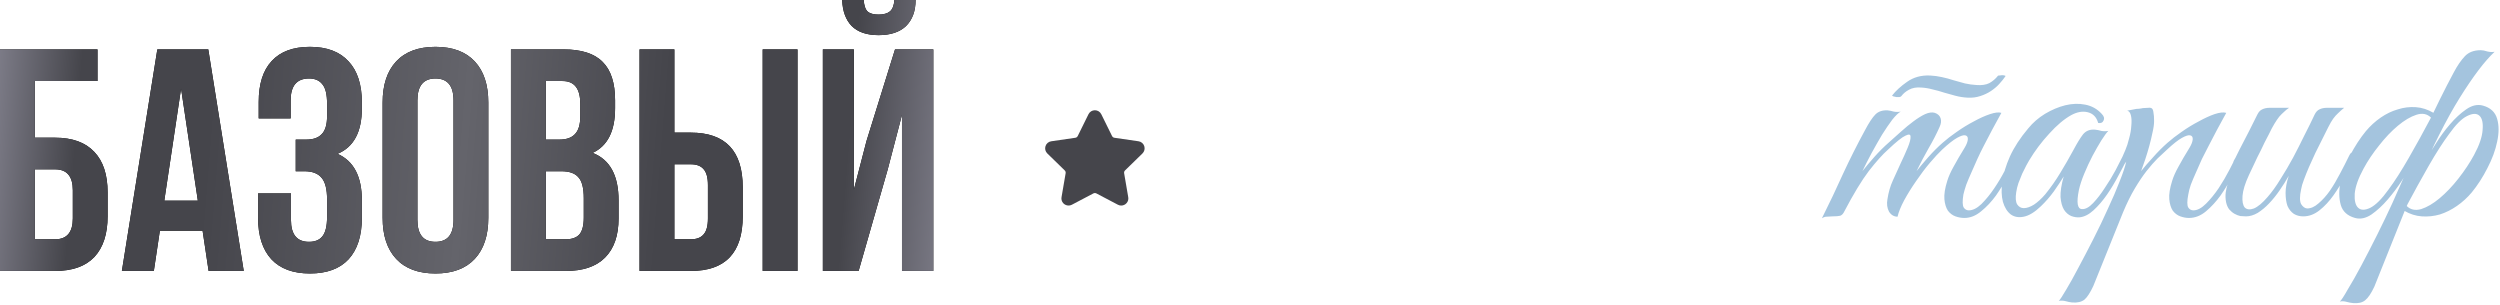 <?xml version="1.0" encoding="UTF-8"?> <svg xmlns="http://www.w3.org/2000/svg" width="1106" height="135" viewBox="0 0 1106 135" fill="none"> <path d="M892.132 70.097C891.105 72.244 889.798 74.811 888.211 77.799C886.717 80.786 884.99 83.68 883.03 86.481C881.069 89.188 878.875 91.522 876.448 93.483C874.114 95.443 871.64 96.423 869.026 96.423C867.719 96.423 866.412 96.19 865.105 95.723C863.798 95.256 862.678 94.416 861.745 93.202C860.904 91.895 860.391 90.215 860.204 88.161C860.017 86.014 860.438 83.307 861.465 80.039C862.025 78.172 862.958 76.072 864.265 73.738C865.572 71.31 867.206 68.51 869.166 65.336C870.007 63.935 870.473 62.722 870.567 61.695C870.66 60.668 870.287 60.061 869.446 59.874C868.7 59.688 867.486 60.061 865.806 60.995C864.125 61.928 861.931 63.655 859.224 66.176C857.73 67.576 855.91 69.537 853.763 72.057C851.709 74.484 849.702 77.145 847.741 80.039C845.781 82.84 844.007 85.687 842.42 88.581C840.926 91.382 839.946 93.809 839.479 95.863C837.892 95.863 836.632 95.116 835.698 93.623C834.858 92.035 834.625 90.215 834.998 88.161C835.465 85.08 836.258 82.326 837.379 79.899C838.499 77.379 839.666 74.811 840.88 72.197C842 69.863 843.027 67.576 843.96 65.336C844.894 63.095 845.314 61.461 845.221 60.434C845.221 59.407 844.474 59.267 842.98 60.014C841.486 60.668 838.919 62.722 835.278 66.176C832.851 68.323 830.004 71.497 826.736 75.698C823.562 79.899 819.968 85.827 815.954 93.483C815.487 94.509 814.88 95.163 814.133 95.443C813.386 95.63 812.219 95.723 810.632 95.723C809.605 95.816 808.765 95.863 808.112 95.863C807.458 95.863 806.758 96.096 806.011 96.563C809.372 89.842 812.499 83.26 815.393 76.818C818.381 70.377 821.602 63.982 825.056 57.634C826.829 54.273 828.37 51.939 829.677 50.632C830.984 49.325 832.758 48.718 834.998 48.812C835.932 48.905 836.865 49.092 837.799 49.372C838.826 49.559 839.853 49.559 840.88 49.372C839.853 49.932 838.592 51.145 837.099 53.013C835.698 54.88 834.205 57.074 832.618 59.594C831.124 62.115 829.583 64.822 827.996 67.716C826.503 70.517 825.149 73.177 823.935 75.698C825.336 73.924 827.063 71.871 829.117 69.537C831.264 67.109 833.411 64.962 835.558 63.095C837.239 61.601 839.012 60.014 840.88 58.334C842.84 56.56 844.707 55.02 846.481 53.713C848.348 52.312 850.075 51.239 851.662 50.492C853.343 49.745 854.79 49.559 856.003 49.932C857.31 50.399 858.15 51.192 858.524 52.312C858.897 53.433 858.757 54.693 858.104 56.093C856.797 59.081 855.163 62.255 853.203 65.616C851.335 68.883 849.562 72.244 847.881 75.698C849.282 73.924 851.009 71.871 853.062 69.537C855.21 67.109 857.357 64.962 859.504 63.095C861.184 61.601 863.238 60.014 865.666 58.334C868.186 56.56 870.707 55.02 873.227 53.713C875.748 52.312 878.129 51.239 880.369 50.492C882.61 49.745 884.29 49.559 885.41 49.932C882.61 54.973 880.042 59.781 877.708 64.355C876.682 66.316 875.701 68.323 874.768 70.377C873.834 72.431 872.947 74.438 872.107 76.398C871.267 78.265 870.52 80.039 869.867 81.72C869.306 83.4 868.886 84.847 868.606 86.061C868.139 88.955 868.186 90.868 868.746 91.802C869.306 92.642 870.053 93.062 870.987 93.062C872.761 93.062 874.628 92.129 876.588 90.262C878.549 88.301 880.416 86.014 882.19 83.4C883.963 80.786 885.55 78.125 886.951 75.418C888.351 72.617 889.425 70.424 890.171 68.837C890.732 67.623 891.338 67.203 891.992 67.576C892.739 67.856 892.785 68.697 892.132 70.097ZM887.231 33.688C886.484 34.808 885.55 35.975 884.43 37.189C883.403 38.309 882.19 39.336 880.789 40.27C879.389 41.203 877.802 41.95 876.028 42.51C874.348 43.07 872.527 43.304 870.567 43.21C868.7 43.117 866.879 42.837 865.105 42.37C863.425 41.903 861.745 41.437 860.064 40.97C858.384 40.41 856.703 39.943 855.023 39.569C853.343 39.103 851.662 38.823 849.982 38.729C847.835 38.542 846.014 38.869 844.52 39.709C843.12 40.456 842 41.39 841.16 42.51C841.066 42.697 840.786 42.837 840.319 42.93C839.853 42.93 839.386 42.93 838.919 42.93C838.452 42.837 838.032 42.743 837.659 42.65C837.285 42.557 837.099 42.417 837.099 42.23C838.686 40.176 840.88 38.169 843.68 36.209C846.574 34.155 849.982 33.221 853.903 33.408C855.676 33.501 857.404 33.735 859.084 34.108C860.858 34.481 862.585 34.948 864.265 35.508C866.039 35.975 867.719 36.442 869.306 36.909C870.987 37.282 872.667 37.516 874.348 37.609C876.682 37.796 878.595 37.516 880.089 36.769C881.583 35.928 882.843 34.855 883.87 33.548C883.87 33.455 884.057 33.408 884.43 33.408C884.897 33.315 885.317 33.268 885.69 33.268C886.157 33.268 886.531 33.315 886.811 33.408C887.184 33.501 887.324 33.595 887.231 33.688ZM941.121 70.097C940.094 72.244 938.787 74.765 937.2 77.659C935.706 80.553 934.026 83.353 932.159 86.061C930.292 88.768 928.284 91.102 926.137 93.062C924.083 94.93 922.03 95.956 919.976 96.143C918.855 96.237 917.642 96.05 916.335 95.583C915.028 95.023 913.954 94.089 913.114 92.782C912.274 91.382 911.76 89.515 911.574 87.181C911.48 84.754 911.947 81.72 912.974 78.079C911.854 79.946 910.407 82.14 908.633 84.66C906.859 87.088 904.945 89.281 902.892 91.242C900.184 93.856 897.664 95.396 895.33 95.863C893.089 96.33 891.175 96.003 889.588 94.883C888.001 93.669 886.834 91.802 886.087 89.281C885.434 86.761 885.341 83.82 885.807 80.459C886.274 77.005 887.394 73.271 889.168 69.257C891.035 65.149 893.743 60.995 897.29 56.794C899.344 54.273 901.818 52.126 904.712 50.352C907.699 48.578 910.687 47.318 913.674 46.571C916.755 45.824 919.696 45.731 922.496 46.291C925.39 46.851 927.818 48.205 929.778 50.352C930.805 51.379 931.085 52.359 930.618 53.293C930.245 54.226 929.451 54.6 928.238 54.413C927.491 51.799 925.95 50.212 923.617 49.652C921.376 49.092 918.949 49.512 916.335 50.912C913.161 52.686 909.893 55.44 906.532 59.174C903.172 62.815 900.231 66.736 897.71 70.937C897.43 71.404 897.01 72.151 896.45 73.177C895.89 74.204 895.283 75.418 894.63 76.818C894.069 78.125 893.509 79.526 892.949 81.019C892.482 82.42 892.156 83.773 891.969 85.08C891.595 87.508 891.736 89.281 892.389 90.402C893.136 91.522 894.116 92.082 895.33 92.082C896.637 92.082 898.13 91.569 899.811 90.542C901.491 89.421 903.172 87.881 904.852 85.921C907.279 82.933 909.473 79.806 911.434 76.538C913.487 73.177 915.448 69.77 917.315 66.316C918.902 63.328 920.302 61.041 921.516 59.454C922.823 57.867 924.597 57.167 926.837 57.354C927.771 57.447 928.704 57.634 929.638 57.914C930.665 58.101 931.692 58.101 932.719 57.914C931.972 58.661 930.945 60.061 929.638 62.115C928.424 64.075 927.117 66.363 925.717 68.977C924.41 71.497 923.196 74.111 922.076 76.818C920.956 79.526 920.162 81.953 919.696 84.1C918.575 89.701 919.042 92.502 921.096 92.502C922.59 92.596 924.223 91.709 925.997 89.842C927.771 87.975 929.498 85.734 931.178 83.12C932.952 80.506 934.539 77.892 935.94 75.278C937.34 72.571 938.413 70.47 939.16 68.977C939.814 67.763 940.467 67.296 941.121 67.576C941.774 67.856 941.774 68.697 941.121 70.097ZM926.082 126.53C924.682 129.518 923.375 131.525 922.162 132.552C920.855 133.579 919.034 133.999 916.7 133.812C915.767 133.719 914.833 133.532 913.9 133.252C912.873 132.972 911.846 132.925 910.819 133.112C911.379 132.552 912.453 130.918 914.04 128.211C915.627 125.597 917.447 122.329 919.501 118.408C921.555 114.581 923.749 110.38 926.082 105.805C928.416 101.231 930.564 96.75 932.524 92.362C934.578 87.975 936.305 83.96 937.705 80.319C939.199 76.585 940.179 73.644 940.646 71.497C939.899 72.711 939.059 73.504 938.125 73.878C937.192 74.158 936.958 73.784 937.425 72.757C937.799 72.011 938.265 70.984 938.826 69.677C939.386 68.37 939.852 67.296 940.226 66.456C940.879 64.962 941.44 63.235 941.906 61.275C942.466 59.314 942.793 57.447 942.887 55.673C943.073 53.9 943.027 52.406 942.747 51.192C942.466 49.885 941.906 49.138 941.066 48.952C942.093 48.765 943.073 48.578 944.007 48.392C944.754 48.205 945.501 48.111 946.247 48.111C947.088 48.018 947.648 47.925 947.928 47.831C948.955 47.738 949.795 47.691 950.448 47.691C951.102 47.598 951.615 47.691 951.989 47.971C952.362 48.252 952.596 48.858 952.689 49.792C952.876 50.632 952.969 51.892 952.969 53.573C952.969 54.973 952.736 56.654 952.269 58.614C951.895 60.481 951.429 62.442 950.868 64.495C950.308 66.549 949.702 68.556 949.048 70.517C948.395 72.477 947.788 74.204 947.228 75.698C948.628 73.924 950.402 71.871 952.549 69.537C954.696 67.109 956.843 64.962 958.99 63.095C960.671 61.601 962.725 60.014 965.152 58.334C967.673 56.56 970.193 55.02 972.714 53.713C975.234 52.312 977.568 51.239 979.715 50.492C981.956 49.745 983.683 49.559 984.897 49.932C982.096 54.973 979.529 59.781 977.195 64.355C976.168 66.316 975.141 68.323 974.114 70.377C973.181 72.431 972.294 74.438 971.453 76.398C970.613 78.265 969.866 80.039 969.213 81.72C968.653 83.4 968.279 84.847 968.093 86.061C967.533 88.955 967.533 90.868 968.093 91.802C968.653 92.642 969.4 93.062 970.333 93.062C972.107 93.062 973.974 92.082 975.935 90.122C977.895 88.161 979.762 85.874 981.536 83.26C983.31 80.553 984.897 77.845 986.297 75.138C987.697 72.431 988.771 70.33 989.518 68.837C990.078 67.623 990.685 67.203 991.338 67.576C992.085 67.856 992.132 68.697 991.478 70.097C990.451 72.244 989.144 74.811 987.557 77.799C986.064 80.786 984.337 83.68 982.376 86.481C980.416 89.188 978.268 91.522 975.935 93.483C973.601 95.443 971.08 96.423 968.373 96.423C967.159 96.423 965.899 96.19 964.592 95.723C963.285 95.256 962.165 94.416 961.231 93.202C960.391 91.895 959.877 90.215 959.691 88.161C959.504 86.014 959.924 83.307 960.951 80.039C961.511 78.172 962.445 76.072 963.752 73.738C965.059 71.31 966.692 68.51 968.653 65.336C969.493 63.935 969.96 62.722 970.053 61.695C970.146 60.668 969.773 60.061 968.933 59.874C968.186 59.688 966.972 60.061 965.292 60.995C963.612 61.928 961.418 63.655 958.71 66.176C957.497 67.296 956.096 68.603 954.509 70.097C953.016 71.591 951.382 73.458 949.608 75.698C947.928 77.845 946.201 80.413 944.427 83.4C942.653 86.387 940.926 89.888 939.246 93.903L926.082 126.53ZM1041.25 70.097C1040.13 72.524 1038.82 75.231 1037.33 78.219C1035.83 81.113 1034.15 83.867 1032.28 86.481C1030.42 89.095 1028.36 91.289 1026.12 93.062C1023.88 94.836 1021.5 95.723 1018.98 95.723C1017.39 95.723 1015.99 95.35 1014.78 94.603C1013.57 93.763 1012.63 92.596 1011.98 91.102C1011.42 89.515 1011.14 87.601 1011.14 85.361C1011.14 83.12 1011.61 80.599 1012.54 77.799C1011.33 79.946 1009.97 82.093 1008.48 84.24C1007.08 86.294 1005.54 88.208 1003.86 89.982C1002.27 91.662 1000.59 93.062 998.816 94.183C997.042 95.21 995.315 95.723 993.635 95.723C992.888 95.723 992.048 95.676 991.114 95.583C990.274 95.396 989.434 95.07 988.593 94.603C987.753 94.136 986.96 93.483 986.213 92.642C985.559 91.802 985.093 90.728 984.812 89.421C984.532 87.928 984.486 86.481 984.672 85.08C984.859 83.68 985.186 82.326 985.653 81.019C986.213 79.619 986.82 78.312 987.473 77.099C988.22 75.791 988.92 74.484 989.574 73.177C989.107 73.177 988.64 73.037 988.173 72.757C987.8 72.477 987.847 71.871 988.313 70.937C988.78 70.19 989.2 69.397 989.574 68.556C989.947 67.716 990.367 66.876 990.834 66.036C992.234 63.328 993.635 60.621 995.035 57.914C996.435 55.206 997.649 52.779 998.676 50.632C999.236 49.512 999.936 48.765 1000.78 48.392C1001.71 47.925 1002.83 47.691 1004.14 47.691H1012.68C1011.84 48.252 1011.09 48.858 1010.44 49.512C1009.79 50.072 1009.09 50.772 1008.34 51.612C1007.68 52.453 1006.98 53.479 1006.24 54.693C1005.49 55.907 1004.65 57.494 1003.72 59.454C1002.41 61.882 1001.24 64.215 1000.22 66.456C999.189 68.416 998.209 70.424 997.275 72.477C996.342 74.531 995.548 76.212 994.895 77.519C993.215 81.159 992.281 84.194 992.094 86.621C991.908 89.048 992.234 90.775 993.074 91.802C994.008 92.736 995.362 92.876 997.135 92.222C998.909 91.475 1000.92 89.795 1003.16 87.181C1005.12 84.94 1007.03 82.28 1008.9 79.199C1010.86 76.118 1012.73 72.944 1014.5 69.677C1016.27 66.316 1017.95 63.002 1019.54 59.734C1021.22 56.467 1022.71 53.433 1024.02 50.632C1024.58 49.512 1025.28 48.765 1026.12 48.392C1027.06 47.925 1028.18 47.691 1029.48 47.691H1037.05C1036.02 48.532 1035.13 49.325 1034.38 50.072C1033.64 50.725 1032.89 51.566 1032.14 52.593C1031.49 53.526 1030.79 54.74 1030.04 56.233C1029.3 57.634 1028.41 59.407 1027.38 61.555C1026.36 63.515 1025.33 65.569 1024.3 67.716C1023.37 69.77 1022.43 71.824 1021.5 73.878C1020.66 75.838 1019.91 77.705 1019.26 79.479C1018.61 81.159 1018.19 82.606 1018 83.82C1017.35 86.808 1017.35 88.955 1018 90.262C1018.75 91.475 1019.63 92.129 1020.66 92.222C1022.34 92.222 1024.02 91.475 1025.7 89.982C1027.48 88.488 1029.16 86.621 1030.74 84.38C1032.33 82.046 1033.82 79.526 1035.22 76.818C1036.72 74.018 1038.07 71.357 1039.29 68.837C1039.85 67.623 1040.45 67.203 1041.11 67.576C1041.85 67.856 1041.9 68.697 1041.25 70.097ZM1077.71 50.352C1076.41 53.339 1075.15 56.233 1073.93 59.034C1072.81 61.461 1071.6 63.982 1070.29 66.596C1069.08 69.117 1067.96 71.217 1066.93 72.897C1065.9 74.578 1064.46 76.912 1062.59 79.899C1060.72 82.793 1058.62 85.594 1056.29 88.301C1054.05 90.915 1051.67 93.109 1049.15 94.883C1046.63 96.563 1044.2 97.077 1041.87 96.423C1038.5 95.49 1036.4 93.576 1035.56 90.682C1034.72 87.694 1034.68 84.334 1035.42 80.599C1036.17 76.772 1037.57 72.851 1039.62 68.837C1041.77 64.729 1044.11 61.135 1046.63 58.054C1048.59 55.72 1050.78 53.713 1053.21 52.032C1055.64 50.352 1058.16 49.138 1060.77 48.392C1063.38 47.551 1066.04 47.225 1068.75 47.411C1071.46 47.598 1074.07 48.438 1076.59 49.932L1077.71 50.352ZM1045.65 74.578C1043.31 78.872 1042.01 82.56 1041.73 85.641C1041.54 88.721 1042.05 90.822 1043.27 91.942C1044.48 93.062 1046.25 93.062 1048.59 91.942C1051.01 90.728 1053.72 88.021 1056.71 83.82C1059.42 80.179 1062.4 75.511 1065.67 69.817C1068.94 64.122 1072.21 58.194 1075.47 52.032C1073.79 50.352 1071.65 49.932 1069.03 50.772C1066.42 51.612 1063.66 53.246 1060.77 55.673C1057.97 58.007 1055.22 60.901 1052.51 64.355C1049.8 67.716 1047.51 71.124 1045.65 74.578ZM1062.73 92.082L1068.05 81.159C1068.71 79.759 1069.36 78.452 1070.01 77.239C1070.67 75.931 1071.23 74.765 1071.69 73.738C1072.16 72.711 1072.53 71.871 1072.81 71.217C1073.19 70.564 1073.37 70.237 1073.37 70.237C1074.4 68.556 1075.85 66.269 1077.71 63.375C1079.58 60.388 1081.63 57.587 1083.88 54.973C1086.21 52.266 1088.59 50.072 1091.02 48.392C1093.54 46.618 1096.01 46.058 1098.44 46.711C1101.8 47.645 1103.9 49.605 1104.74 52.593C1105.58 55.487 1105.58 58.847 1104.74 62.675C1103.99 66.409 1102.55 70.33 1100.4 74.438C1098.35 78.452 1096.06 82 1093.54 85.08C1091.58 87.414 1089.38 89.421 1086.96 91.102C1084.53 92.782 1082.01 94.043 1079.39 94.883C1076.78 95.63 1074.12 95.91 1071.41 95.723C1068.71 95.536 1066.09 94.696 1063.57 93.202L1062.73 92.082ZM1094.52 68.556C1096.85 64.262 1098.11 60.575 1098.3 57.494C1098.58 54.413 1098.11 52.312 1096.9 51.192C1095.69 50.072 1093.86 50.119 1091.44 51.332C1089.1 52.453 1086.44 55.113 1083.46 59.314C1080.75 62.955 1077.76 67.623 1074.49 73.318C1071.23 79.012 1067.96 84.94 1064.69 91.102C1066.37 92.782 1068.52 93.249 1071.13 92.502C1073.75 91.662 1076.45 90.075 1079.25 87.741C1082.15 85.314 1084.95 82.373 1087.66 78.919C1090.36 75.465 1092.65 72.011 1094.52 68.556ZM1058.39 89.842C1063.43 78.359 1068.24 67.669 1072.81 57.774C1077.39 47.878 1081.63 39.289 1085.56 32.008C1087.14 29.02 1088.78 26.64 1090.46 24.866C1092.14 23.092 1094.47 22.205 1097.46 22.205C1098.3 22.205 1099.28 22.392 1100.4 22.765C1101.52 23.045 1102.59 23.092 1103.62 22.905C1099.23 27.013 1094.1 33.781 1088.22 43.21C1082.34 52.639 1075.99 65.242 1069.17 81.019C1068.89 81.673 1068.47 82.606 1067.91 83.82C1067.44 84.94 1066.93 86.154 1066.37 87.461C1065.81 88.675 1065.3 89.842 1064.83 90.962C1064.36 92.082 1063.99 92.969 1063.71 93.623L1050.41 126.811C1049.01 129.798 1047.65 131.805 1046.35 132.832C1045.13 133.859 1043.36 134.279 1041.03 134.092C1040.09 133.999 1039.11 133.812 1038.08 133.532C1037.15 133.252 1036.17 133.205 1035.14 133.392C1035.8 132.832 1036.96 131.058 1038.64 128.071C1040.42 125.177 1042.43 121.629 1044.67 117.428C1046.91 113.227 1049.24 108.699 1051.67 103.845C1054.09 98.99 1056.34 94.323 1058.39 89.842Z" fill="#A4C4DE"></path> <path d="M24.366 119.869H-0V21.845H43.13V35.849H15.403V60.915H24.366C32.021 60.915 37.809 63.015 41.73 67.216C45.651 71.324 47.611 77.299 47.611 85.14V95.643C47.611 103.485 45.651 109.506 41.73 113.707C37.809 117.815 32.021 119.869 24.366 119.869ZM15.403 105.865H24.366C29.594 105.865 32.208 102.785 32.208 96.623V84.16C32.208 77.999 29.594 74.918 24.366 74.918H15.403V105.865ZM92.147 21.845L107.831 119.869H92.288L89.627 102.085H70.722L68.062 119.869H53.918L69.602 21.845H92.147ZM80.105 39.209L72.683 88.781H87.526L80.105 39.209ZM144.692 51.392V45.931C144.692 41.73 143.992 38.836 142.591 37.249C141.284 35.568 139.324 34.728 136.71 34.728C131.295 34.728 128.588 37.949 128.588 44.391V52.373H114.445V45.091C114.445 37.156 116.358 31.134 120.186 27.026C124.014 22.825 129.662 20.725 137.13 20.725C144.599 20.725 150.293 22.872 154.214 27.166C158.135 31.367 160.096 37.436 160.096 45.371V47.891C160.096 58.347 156.501 65.069 149.313 68.056C156.501 71.23 160.096 78.092 160.096 88.641V96.343C160.096 104.278 158.135 110.393 154.214 114.688C150.293 118.889 144.599 120.989 137.13 120.989C129.662 120.989 123.967 118.889 120.046 114.688C116.125 110.393 114.165 104.278 114.165 96.343V85.561H128.728V97.323C128.728 103.765 131.389 106.986 136.71 106.986C139.324 106.986 141.284 106.192 142.591 104.605C143.992 102.925 144.692 100.031 144.692 95.923V88.221C144.692 83.74 143.898 80.566 142.311 78.699C140.724 76.738 138.157 75.758 134.61 75.758H130.829V61.755H135.45C138.53 61.755 140.818 60.961 142.311 59.374C143.898 57.787 144.692 55.127 144.692 51.392ZM184.669 44.391V97.323C184.669 103.765 187.33 106.986 192.651 106.986C197.973 106.986 200.633 103.765 200.633 97.323V44.391C200.633 37.949 197.973 34.728 192.651 34.728C187.33 34.728 184.669 37.949 184.669 44.391ZM169.266 96.343V45.371C169.266 37.529 171.273 31.461 175.287 27.166C179.301 22.872 185.09 20.725 192.651 20.725C200.213 20.725 206.001 22.872 210.016 27.166C214.03 31.461 216.037 37.529 216.037 45.371V96.343C216.037 104.185 214.03 110.253 210.016 114.548C206.001 118.842 200.213 120.989 192.651 120.989C185.09 120.989 179.301 118.842 175.287 114.548C171.273 110.253 169.266 104.185 169.266 96.343ZM249.293 21.845C257.228 21.845 263.016 23.712 266.657 27.447C270.298 31.087 272.118 36.735 272.118 44.391V47.891C272.118 57.974 268.804 64.555 262.176 67.636C269.831 70.624 273.659 77.625 273.659 88.641V96.623C273.659 104.185 271.652 109.973 267.637 113.987C263.716 117.908 257.928 119.869 250.273 119.869H226.047V21.845H249.293ZM248.313 75.758H241.451V105.865H250.273C252.98 105.865 254.988 105.165 256.295 103.765C257.602 102.271 258.255 99.751 258.255 96.203V87.661C258.255 83.18 257.462 80.099 255.874 78.419C254.381 76.645 251.86 75.758 248.313 75.758ZM248.873 35.849H241.451V61.755H247.472C250.553 61.755 252.84 60.961 254.334 59.374C255.921 57.787 256.715 55.127 256.715 51.392V45.931C256.715 39.209 254.101 35.849 248.873 35.849ZM305.622 119.869H282.936V21.845H298.34V58.674H305.622C320.932 58.674 328.587 66.749 328.587 82.9V95.643C328.587 111.794 320.932 119.869 305.622 119.869ZM298.34 105.865H305.622C308.142 105.865 310.009 105.165 311.223 103.765C312.53 102.365 313.183 99.984 313.183 96.623V81.92C313.183 78.559 312.53 76.178 311.223 74.778C310.009 73.378 308.142 72.677 305.622 72.677H298.34V105.865ZM352.813 119.869H337.409V21.845H352.813V119.869ZM379.854 119.869L392.737 74.918L399.038 50.832V119.869H412.902V21.845H395.958L383.355 62.315L377.753 83.88V21.845H364.03V119.869H379.854ZM395.678 -0H405.06C405.06 4.854 403.659 8.682 400.859 11.483C398.058 14.19 393.997 15.544 388.676 15.544C383.448 15.544 379.48 14.19 376.773 11.483C374.159 8.775 372.759 4.948 372.572 -0H382.094C382.281 2.52 382.888 4.248 383.915 5.181C384.942 6.021 386.529 6.441 388.676 6.441C390.916 6.441 392.597 5.975 393.717 5.041C394.837 4.107 395.491 2.427 395.678 -0Z" fill="black"></path> <path d="M24.366 119.869H-0V21.845H43.13V35.849H15.403V60.915H24.366C32.021 60.915 37.809 63.015 41.73 67.216C45.651 71.324 47.611 77.299 47.611 85.14V95.643C47.611 103.485 45.651 109.506 41.73 113.707C37.809 117.815 32.021 119.869 24.366 119.869ZM15.403 105.865H24.366C29.594 105.865 32.208 102.785 32.208 96.623V84.16C32.208 77.999 29.594 74.918 24.366 74.918H15.403V105.865ZM92.147 21.845L107.831 119.869H92.288L89.627 102.085H70.722L68.062 119.869H53.918L69.602 21.845H92.147ZM80.105 39.209L72.683 88.781H87.526L80.105 39.209ZM144.692 51.392V45.931C144.692 41.73 143.992 38.836 142.591 37.249C141.284 35.568 139.324 34.728 136.71 34.728C131.295 34.728 128.588 37.949 128.588 44.391V52.373H114.445V45.091C114.445 37.156 116.358 31.134 120.186 27.026C124.014 22.825 129.662 20.725 137.13 20.725C144.599 20.725 150.293 22.872 154.214 27.166C158.135 31.367 160.096 37.436 160.096 45.371V47.891C160.096 58.347 156.501 65.069 149.313 68.056C156.501 71.23 160.096 78.092 160.096 88.641V96.343C160.096 104.278 158.135 110.393 154.214 114.688C150.293 118.889 144.599 120.989 137.13 120.989C129.662 120.989 123.967 118.889 120.046 114.688C116.125 110.393 114.165 104.278 114.165 96.343V85.561H128.728V97.323C128.728 103.765 131.389 106.986 136.71 106.986C139.324 106.986 141.284 106.192 142.591 104.605C143.992 102.925 144.692 100.031 144.692 95.923V88.221C144.692 83.74 143.898 80.566 142.311 78.699C140.724 76.738 138.157 75.758 134.61 75.758H130.829V61.755H135.45C138.53 61.755 140.818 60.961 142.311 59.374C143.898 57.787 144.692 55.127 144.692 51.392ZM184.669 44.391V97.323C184.669 103.765 187.33 106.986 192.651 106.986C197.973 106.986 200.633 103.765 200.633 97.323V44.391C200.633 37.949 197.973 34.728 192.651 34.728C187.33 34.728 184.669 37.949 184.669 44.391ZM169.266 96.343V45.371C169.266 37.529 171.273 31.461 175.287 27.166C179.301 22.872 185.09 20.725 192.651 20.725C200.213 20.725 206.001 22.872 210.016 27.166C214.03 31.461 216.037 37.529 216.037 45.371V96.343C216.037 104.185 214.03 110.253 210.016 114.548C206.001 118.842 200.213 120.989 192.651 120.989C185.09 120.989 179.301 118.842 175.287 114.548C171.273 110.253 169.266 104.185 169.266 96.343ZM249.293 21.845C257.228 21.845 263.016 23.712 266.657 27.447C270.298 31.087 272.118 36.735 272.118 44.391V47.891C272.118 57.974 268.804 64.555 262.176 67.636C269.831 70.624 273.659 77.625 273.659 88.641V96.623C273.659 104.185 271.652 109.973 267.637 113.987C263.716 117.908 257.928 119.869 250.273 119.869H226.047V21.845H249.293ZM248.313 75.758H241.451V105.865H250.273C252.98 105.865 254.988 105.165 256.295 103.765C257.602 102.271 258.255 99.751 258.255 96.203V87.661C258.255 83.18 257.462 80.099 255.874 78.419C254.381 76.645 251.86 75.758 248.313 75.758ZM248.873 35.849H241.451V61.755H247.472C250.553 61.755 252.84 60.961 254.334 59.374C255.921 57.787 256.715 55.127 256.715 51.392V45.931C256.715 39.209 254.101 35.849 248.873 35.849ZM305.622 119.869H282.936V21.845H298.34V58.674H305.622C320.932 58.674 328.587 66.749 328.587 82.9V95.643C328.587 111.794 320.932 119.869 305.622 119.869ZM298.34 105.865H305.622C308.142 105.865 310.009 105.165 311.223 103.765C312.53 102.365 313.183 99.984 313.183 96.623V81.92C313.183 78.559 312.53 76.178 311.223 74.778C310.009 73.378 308.142 72.677 305.622 72.677H298.34V105.865ZM352.813 119.869H337.409V21.845H352.813V119.869ZM379.854 119.869L392.737 74.918L399.038 50.832V119.869H412.902V21.845H395.958L383.355 62.315L377.753 83.88V21.845H364.03V119.869H379.854ZM395.678 -0H405.06C405.06 4.854 403.659 8.682 400.859 11.483C398.058 14.19 393.997 15.544 388.676 15.544C383.448 15.544 379.48 14.19 376.773 11.483C374.159 8.775 372.759 4.948 372.572 -0H382.094C382.281 2.52 382.888 4.248 383.915 5.181C384.942 6.021 386.529 6.441 388.676 6.441C390.916 6.441 392.597 5.975 393.717 5.041C394.837 4.107 395.491 2.427 395.678 -0Z" fill="url(#paint0_linear_47_97)"></path> <g clip-path="url(#clip0_47_97)"> <path d="M505.428 67.882C506.294 67.038 506.6 65.799 506.226 64.647C505.852 63.495 504.876 62.673 503.677 62.498L493.021 60.95C492.567 60.884 492.175 60.599 491.972 60.188L487.208 50.532C486.673 49.448 485.588 48.773 484.378 48.773C483.169 48.773 482.083 49.448 481.548 50.532L476.783 60.189C476.58 60.6 476.187 60.885 475.733 60.951L465.077 62.499C463.879 62.673 462.903 63.496 462.528 64.648C462.155 65.8 462.46 67.039 463.327 67.883L471.037 75.398C471.366 75.719 471.516 76.181 471.439 76.632L469.62 87.245C469.459 88.179 469.704 89.087 470.308 89.804C471.248 90.92 472.888 91.26 474.199 90.571L483.729 85.56C484.127 85.352 484.629 85.353 485.026 85.56L494.557 90.571C495.021 90.815 495.515 90.939 496.025 90.939C496.957 90.939 497.84 90.525 498.447 89.804C499.053 89.087 499.297 88.177 499.135 87.245L497.316 76.632C497.238 76.18 497.389 75.719 497.717 75.398L505.428 67.882Z" fill="#45454B"></path> </g> <defs> <linearGradient id="paint0_linear_47_97" x1="-3.52" y1="-54.173" x2="439.893" y2="-18.199" gradientUnits="userSpaceOnUse"> <stop stop-color="#8A8996"></stop> <stop offset="0.104" stop-color="#45454B"></stop> <stop offset="0.234" stop-color="#45454B"></stop> <stop offset="0.49" stop-color="#64646B"></stop> <stop offset="0.688" stop-color="#45454B"></stop> <stop offset="0.87" stop-color="#45454B"></stop> <stop offset="1" stop-color="#8A8996"></stop> </linearGradient> <clipPath id="clip0_47_97"> <rect width="11" height="11" fill="white" transform="translate(462.372 47.851) scale(4.001)"></rect> </clipPath> </defs> </svg> 